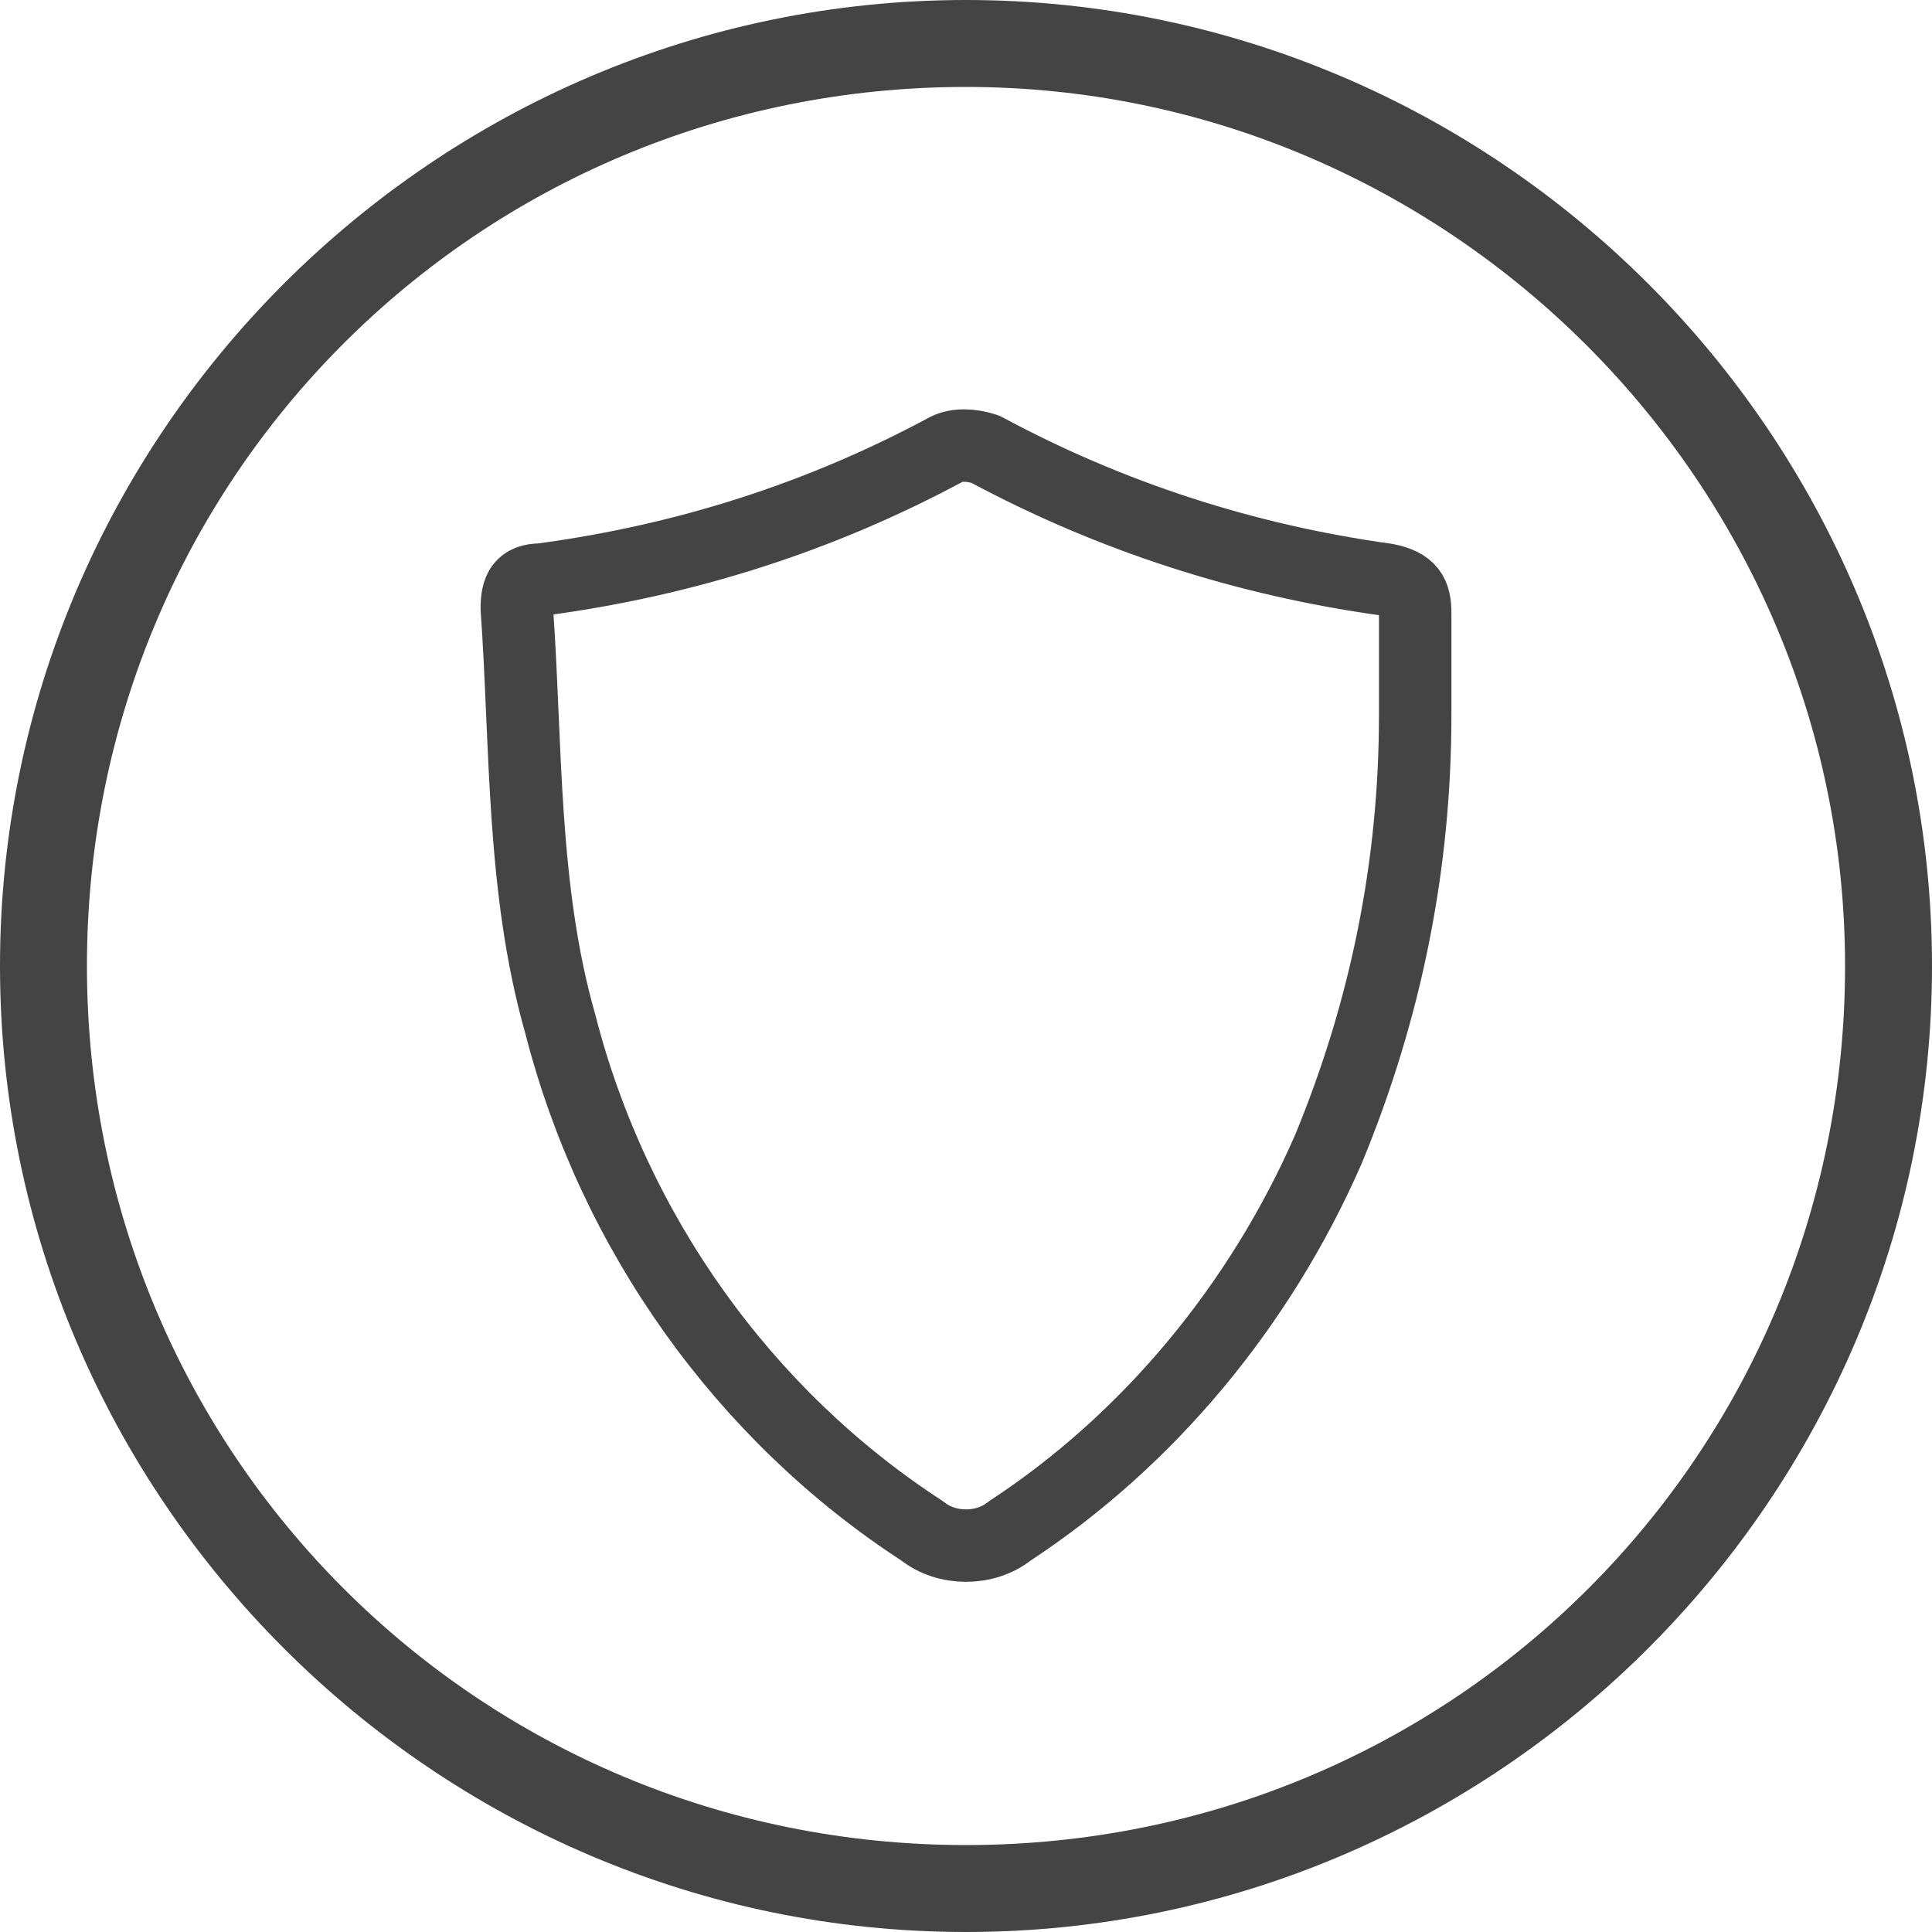<?xml version="1.0" encoding="utf-8"?>
<!-- Generator: Adobe Illustrator 24.0.0, SVG Export Plug-In . SVG Version: 6.00 Build 0)  -->
<svg version="1.1" id="Layer_1" xmlns="http://www.w3.org/2000/svg" xmlns:xlink="http://www.w3.org/1999/xlink" x="0px" y="0px"
	 viewBox="0 0 40 40" style="enable-background:new 0 0 40 40;" xml:space="preserve">
<style type="text/css">
	.st0{fill:#444444;}
	.st1{fill:none;stroke:#444444;stroke-width:1.5;stroke-linecap:round;stroke-linejoin:round;}
</style>
<path class="st0" d="M20,40C9,40,0,31,0,20S9,0,20,0s20,9,20,20S31,40,20,40 M20,1.8C9.9,1.8,1.8,9.9,1.8,20S9.9,38.2,20,38.2
	S38.2,30.1,38.2,20l0,0C38.2,10,30,1.8,20,1.8"/>
<path class="st1" d="M29.3,14.8c0,3.1-0.6,6.1-1.8,9c-1.4,3.2-3.7,6-6.6,7.9c-0.5,0.4-1.3,0.4-1.8,0c-3.7-2.4-6.4-6.2-7.5-10.5
	c-0.8-2.8-0.7-5.8-0.9-8.6c0-0.4,0.1-0.6,0.5-0.6c3-0.4,5.8-1.3,8.4-2.7c0.2-0.1,0.5-0.1,0.8,0c2.6,1.4,5.4,2.3,8.3,2.7
	c0.5,0.1,0.6,0.3,0.6,0.7C29.3,13.4,29.3,14.1,29.3,14.8z"/>
</svg>

